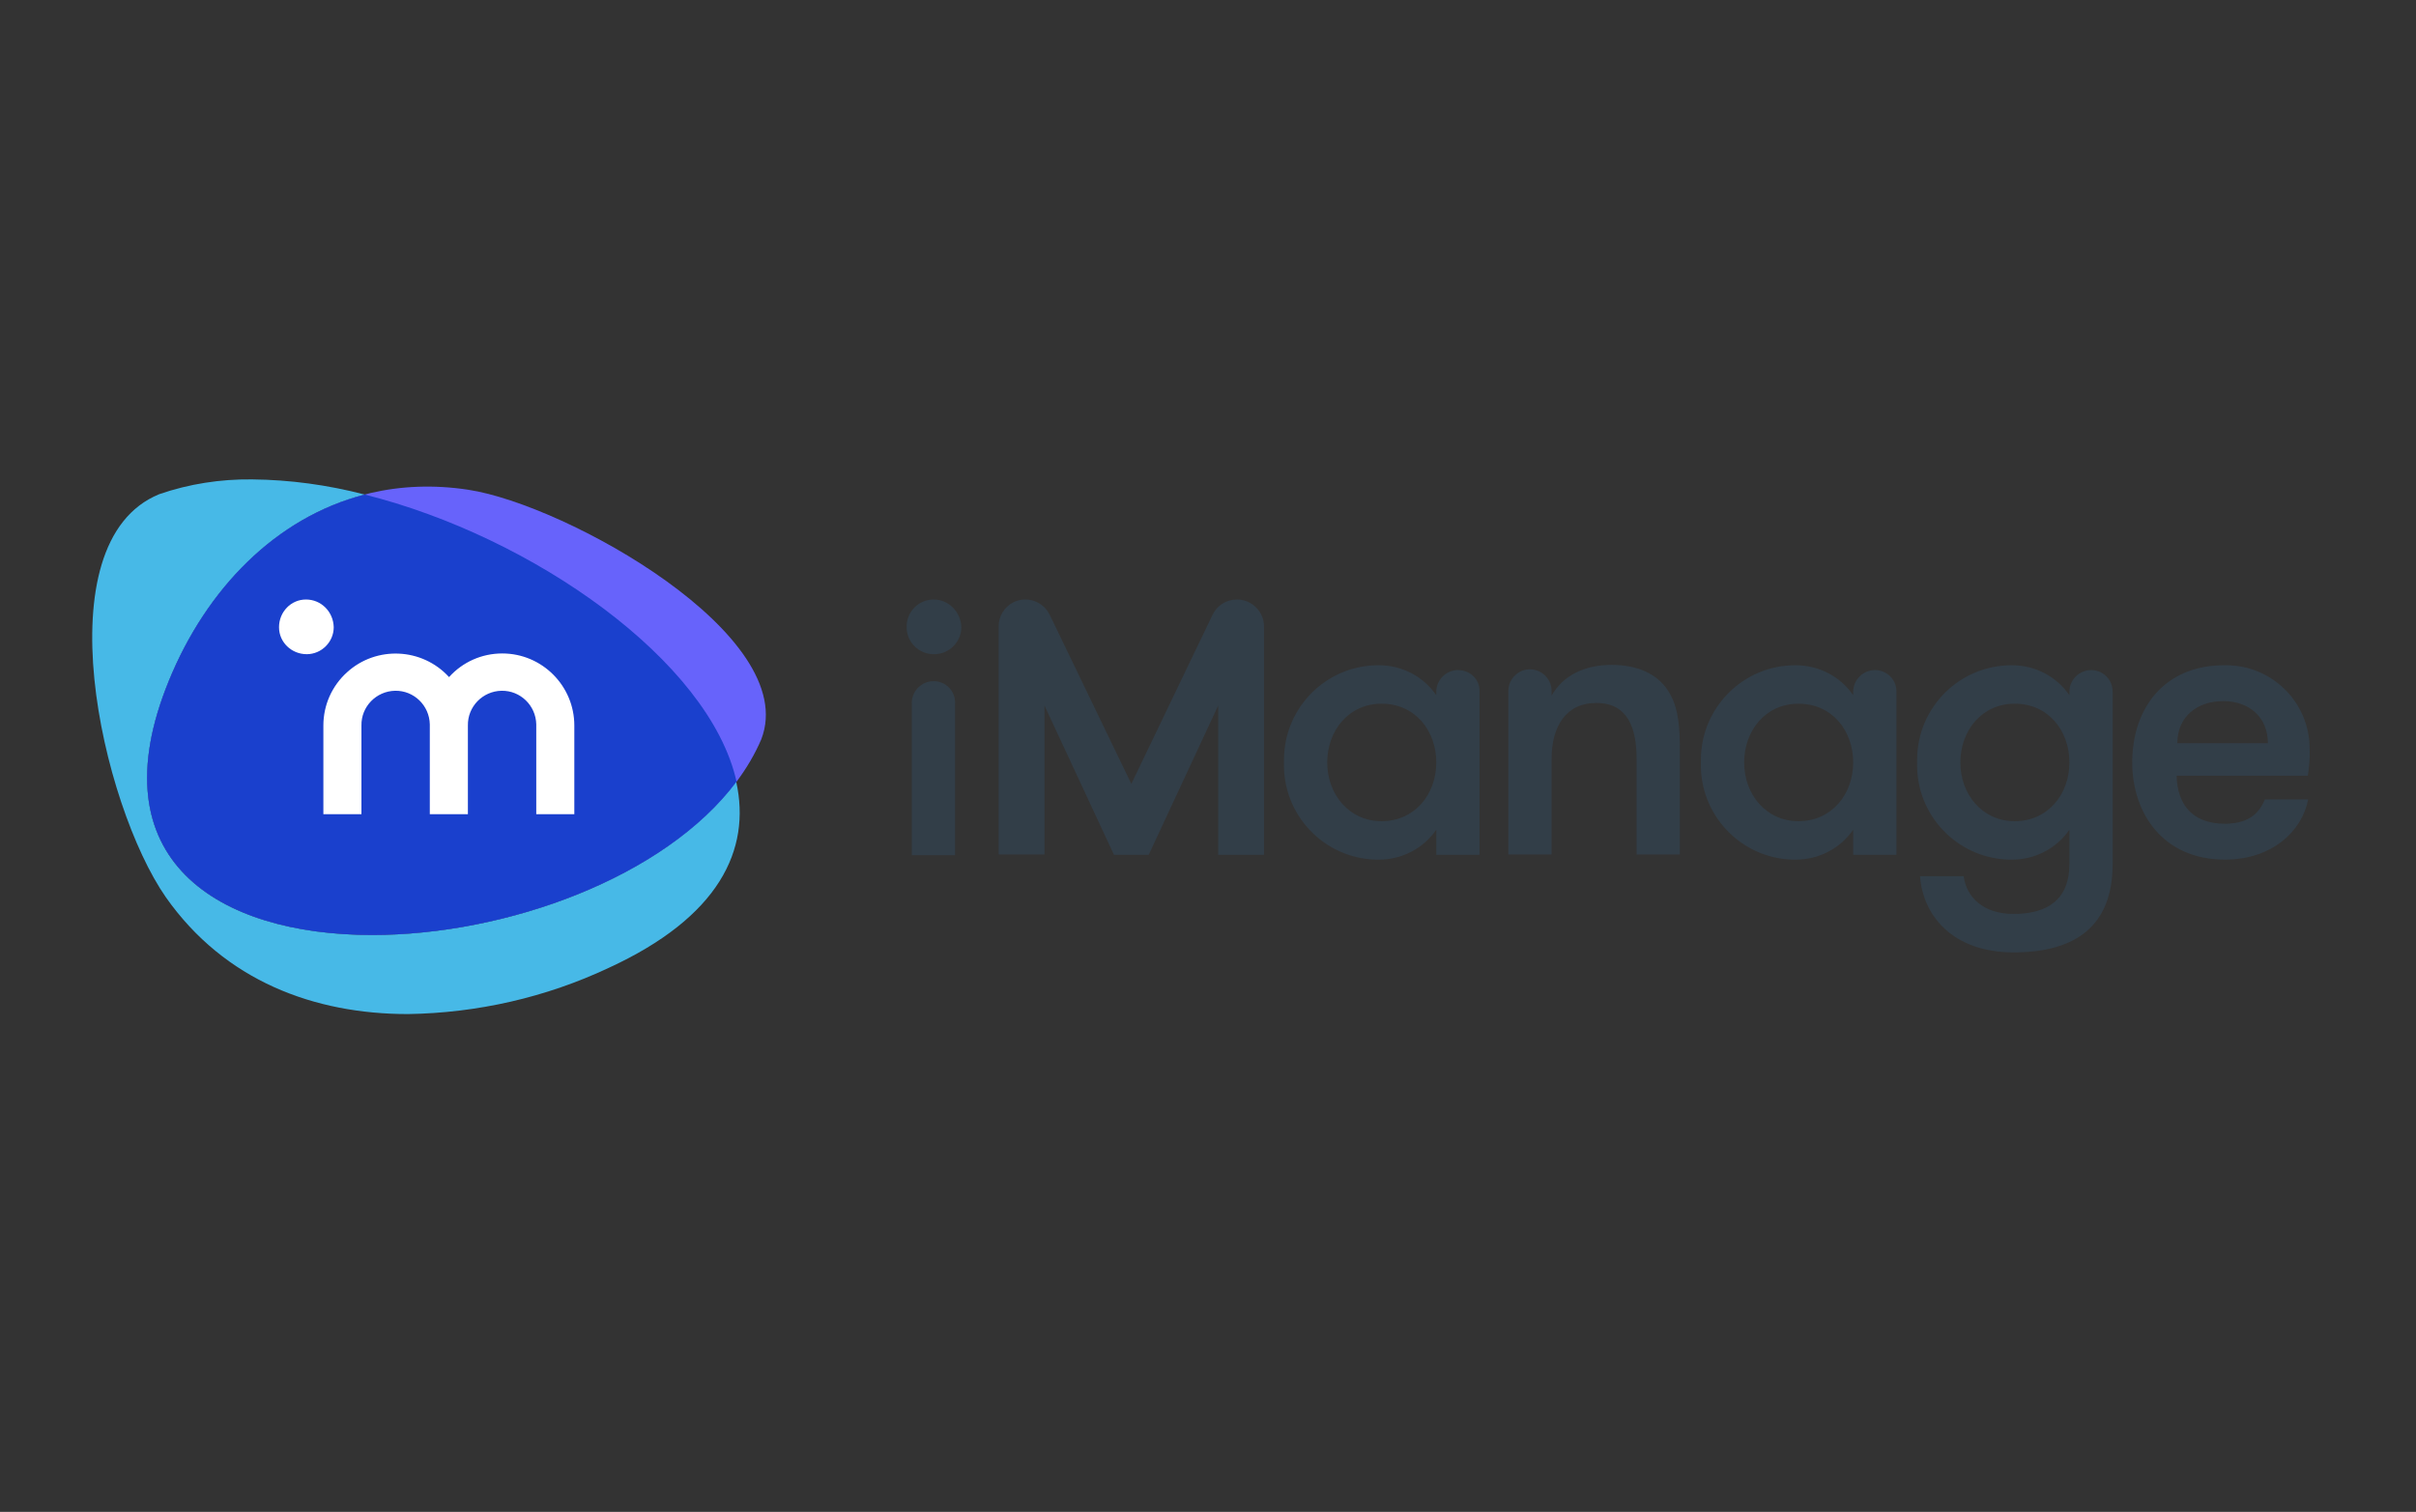 <svg width="131" height="82" viewBox="0 0 131 82" fill="none" xmlns="http://www.w3.org/2000/svg">
<rect x="0" y="0" width="131" height="82" fill="#333333" stroke="none"/>
<path d="M25.389 26.563C17.914 25.42 11.942 30.11 9.156 36.924C1.24 56.323 35.69 53.217 41.281 40.09C43.446 34.459 30.68 27.364 25.389 26.563Z" fill="#6763FB"/>
<path d="M20.178 50.711C11.841 50.711 5.187 46.643 9.156 36.923C11.2 31.933 14.967 28.065 19.777 26.823C17.773 26.302 15.729 26.021 13.665 26.001C11.961 25.981 10.258 26.242 8.634 26.803C2.262 29.408 5.508 43.657 8.995 48.667C12.182 53.196 17.032 55 22.122 55C25.89 54.94 29.597 54.098 33.004 52.495C38.976 49.749 40.74 46.102 39.918 42.394C36.05 47.585 27.473 50.711 20.178 50.711Z" fill="#47B9E7"/>
<path d="M19.776 26.823C14.967 28.065 11.199 31.913 9.155 36.923C5.187 46.643 11.84 50.711 20.177 50.711C27.472 50.711 36.05 47.585 39.937 42.394C38.474 35.841 28.895 29.107 19.776 26.823Z" fill="#1A40CD"/>
<path d="M27.233 35.441C26.131 35.441 25.089 35.901 24.348 36.723C22.885 35.12 20.4 35.02 18.816 36.463C17.995 37.204 17.534 38.246 17.534 39.349V44.158H19.598V39.349C19.578 38.327 20.4 37.485 21.422 37.465C22.444 37.445 23.285 38.266 23.305 39.288C23.305 39.309 23.305 39.328 23.305 39.349V44.158H25.37V39.349C25.35 38.327 26.171 37.485 27.193 37.465C28.215 37.445 29.057 38.266 29.077 39.288C29.077 39.309 29.077 39.328 29.077 39.349V44.158H31.141V39.349C31.141 37.204 29.398 35.441 27.233 35.441ZM16.592 32.515C15.77 32.515 15.129 33.196 15.129 34.018C15.129 34.839 15.81 35.481 16.632 35.481C17.434 35.481 18.095 34.819 18.095 34.018C18.075 33.176 17.413 32.515 16.592 32.515Z" fill="white"/>
<path d="M50.622 36.944C49.98 36.944 49.439 37.465 49.439 38.126V46.383H51.784V38.126C51.804 37.485 51.283 36.944 50.622 36.944ZM65.752 33.336L61.343 42.515L56.914 33.336C56.554 32.615 55.692 32.314 54.971 32.655C54.469 32.895 54.149 33.416 54.149 33.958V46.343H56.634V38.266L60.401 46.363H62.285L66.053 38.266V46.363H68.538V33.978C68.538 33.176 67.877 32.515 67.075 32.515C66.494 32.515 65.993 32.835 65.752 33.336ZM79.059 36.342C78.418 36.342 77.877 36.864 77.877 37.525V37.705C77.176 36.683 76.013 36.082 74.771 36.082C71.945 36.062 69.64 38.346 69.62 41.172C69.62 41.232 69.62 41.292 69.62 41.353C69.54 44.178 71.765 46.543 74.59 46.623C74.65 46.623 74.711 46.623 74.771 46.623C76.013 46.623 77.176 46.022 77.877 45V46.363H80.222V37.485C80.242 36.864 79.721 36.342 79.059 36.342ZM74.911 44.539C73.147 44.539 71.965 43.076 71.965 41.353C71.965 39.629 73.127 38.166 74.911 38.166C76.735 38.166 77.877 39.629 77.877 41.353C77.877 43.076 76.715 44.539 74.911 44.539ZM90.422 37.425C89.861 36.583 88.839 36.062 87.396 36.062C85.893 36.062 84.751 36.643 84.13 37.725V37.505C84.15 36.864 83.629 36.322 82.987 36.302C82.346 36.282 81.805 36.803 81.785 37.445C81.785 37.465 81.785 37.485 81.785 37.485V46.343H84.13V41.152C84.13 39.429 84.891 38.126 86.555 38.126C88.238 38.126 88.739 39.449 88.739 41.152V46.343H91.084V40.371C91.064 39.028 90.924 38.186 90.422 37.425ZM101.665 36.342C101.024 36.342 100.483 36.864 100.483 37.525V37.705C99.781 36.683 98.619 36.082 97.377 36.082C94.551 36.062 92.246 38.346 92.226 41.172C92.226 41.232 92.226 41.292 92.226 41.353C92.146 44.178 94.371 46.543 97.196 46.623C97.256 46.623 97.317 46.623 97.377 46.623C98.619 46.623 99.781 46.022 100.483 45V46.363H102.828V37.485C102.828 36.864 102.307 36.342 101.665 36.342ZM97.517 44.539C95.753 44.539 94.571 43.076 94.571 41.353C94.571 39.629 95.733 38.166 97.517 38.166C99.341 38.166 100.483 39.629 100.483 41.353C100.483 43.076 99.321 44.539 97.517 44.539ZM113.389 36.342C112.748 36.342 112.207 36.864 112.207 37.525V37.705C111.505 36.683 110.343 36.082 109.1 36.082C106.275 36.062 103.97 38.346 103.95 41.172C103.95 41.232 103.95 41.292 103.95 41.353C103.87 44.178 106.094 46.543 108.92 46.623C108.98 46.623 109.04 46.623 109.1 46.623C110.343 46.623 111.505 46.022 112.207 45V46.864C112.207 48.748 111.064 49.569 109.181 49.569C107.477 49.569 106.615 48.607 106.475 47.525H104.11C104.251 49.609 105.834 51.654 109.181 51.654C112.527 51.654 114.552 50.231 114.552 46.864V37.505C114.552 36.864 114.03 36.342 113.389 36.342ZM109.241 44.539C107.477 44.539 106.295 43.076 106.295 41.353C106.295 39.629 107.457 38.166 109.241 38.166C111.064 38.166 112.207 39.629 112.207 41.353C112.207 43.076 111.044 44.539 109.241 44.539ZM120.664 44.679C118.76 44.679 118.059 43.517 118.019 42.074H125.133C125.213 41.593 125.253 41.092 125.233 40.611C125.233 38.106 123.209 36.082 120.704 36.082C120.664 36.082 120.624 36.082 120.584 36.082C117.417 36.082 115.614 38.346 115.614 41.353C115.614 44.078 117.257 46.623 120.644 46.623C123.209 46.623 124.832 45.06 125.153 43.357H122.808C122.508 44.058 122.007 44.659 120.664 44.679ZM120.544 38.026C121.967 38.026 122.969 38.908 122.969 40.31H118.059C118.059 38.847 119.161 38.026 120.544 38.026ZM50.622 32.515C49.8 32.515 49.139 33.196 49.159 34.018C49.159 34.839 49.84 35.501 50.662 35.481C51.463 35.481 52.125 34.819 52.125 34.018C52.105 33.196 51.443 32.515 50.622 32.515Z" fill="#323E48"/>
</svg>
